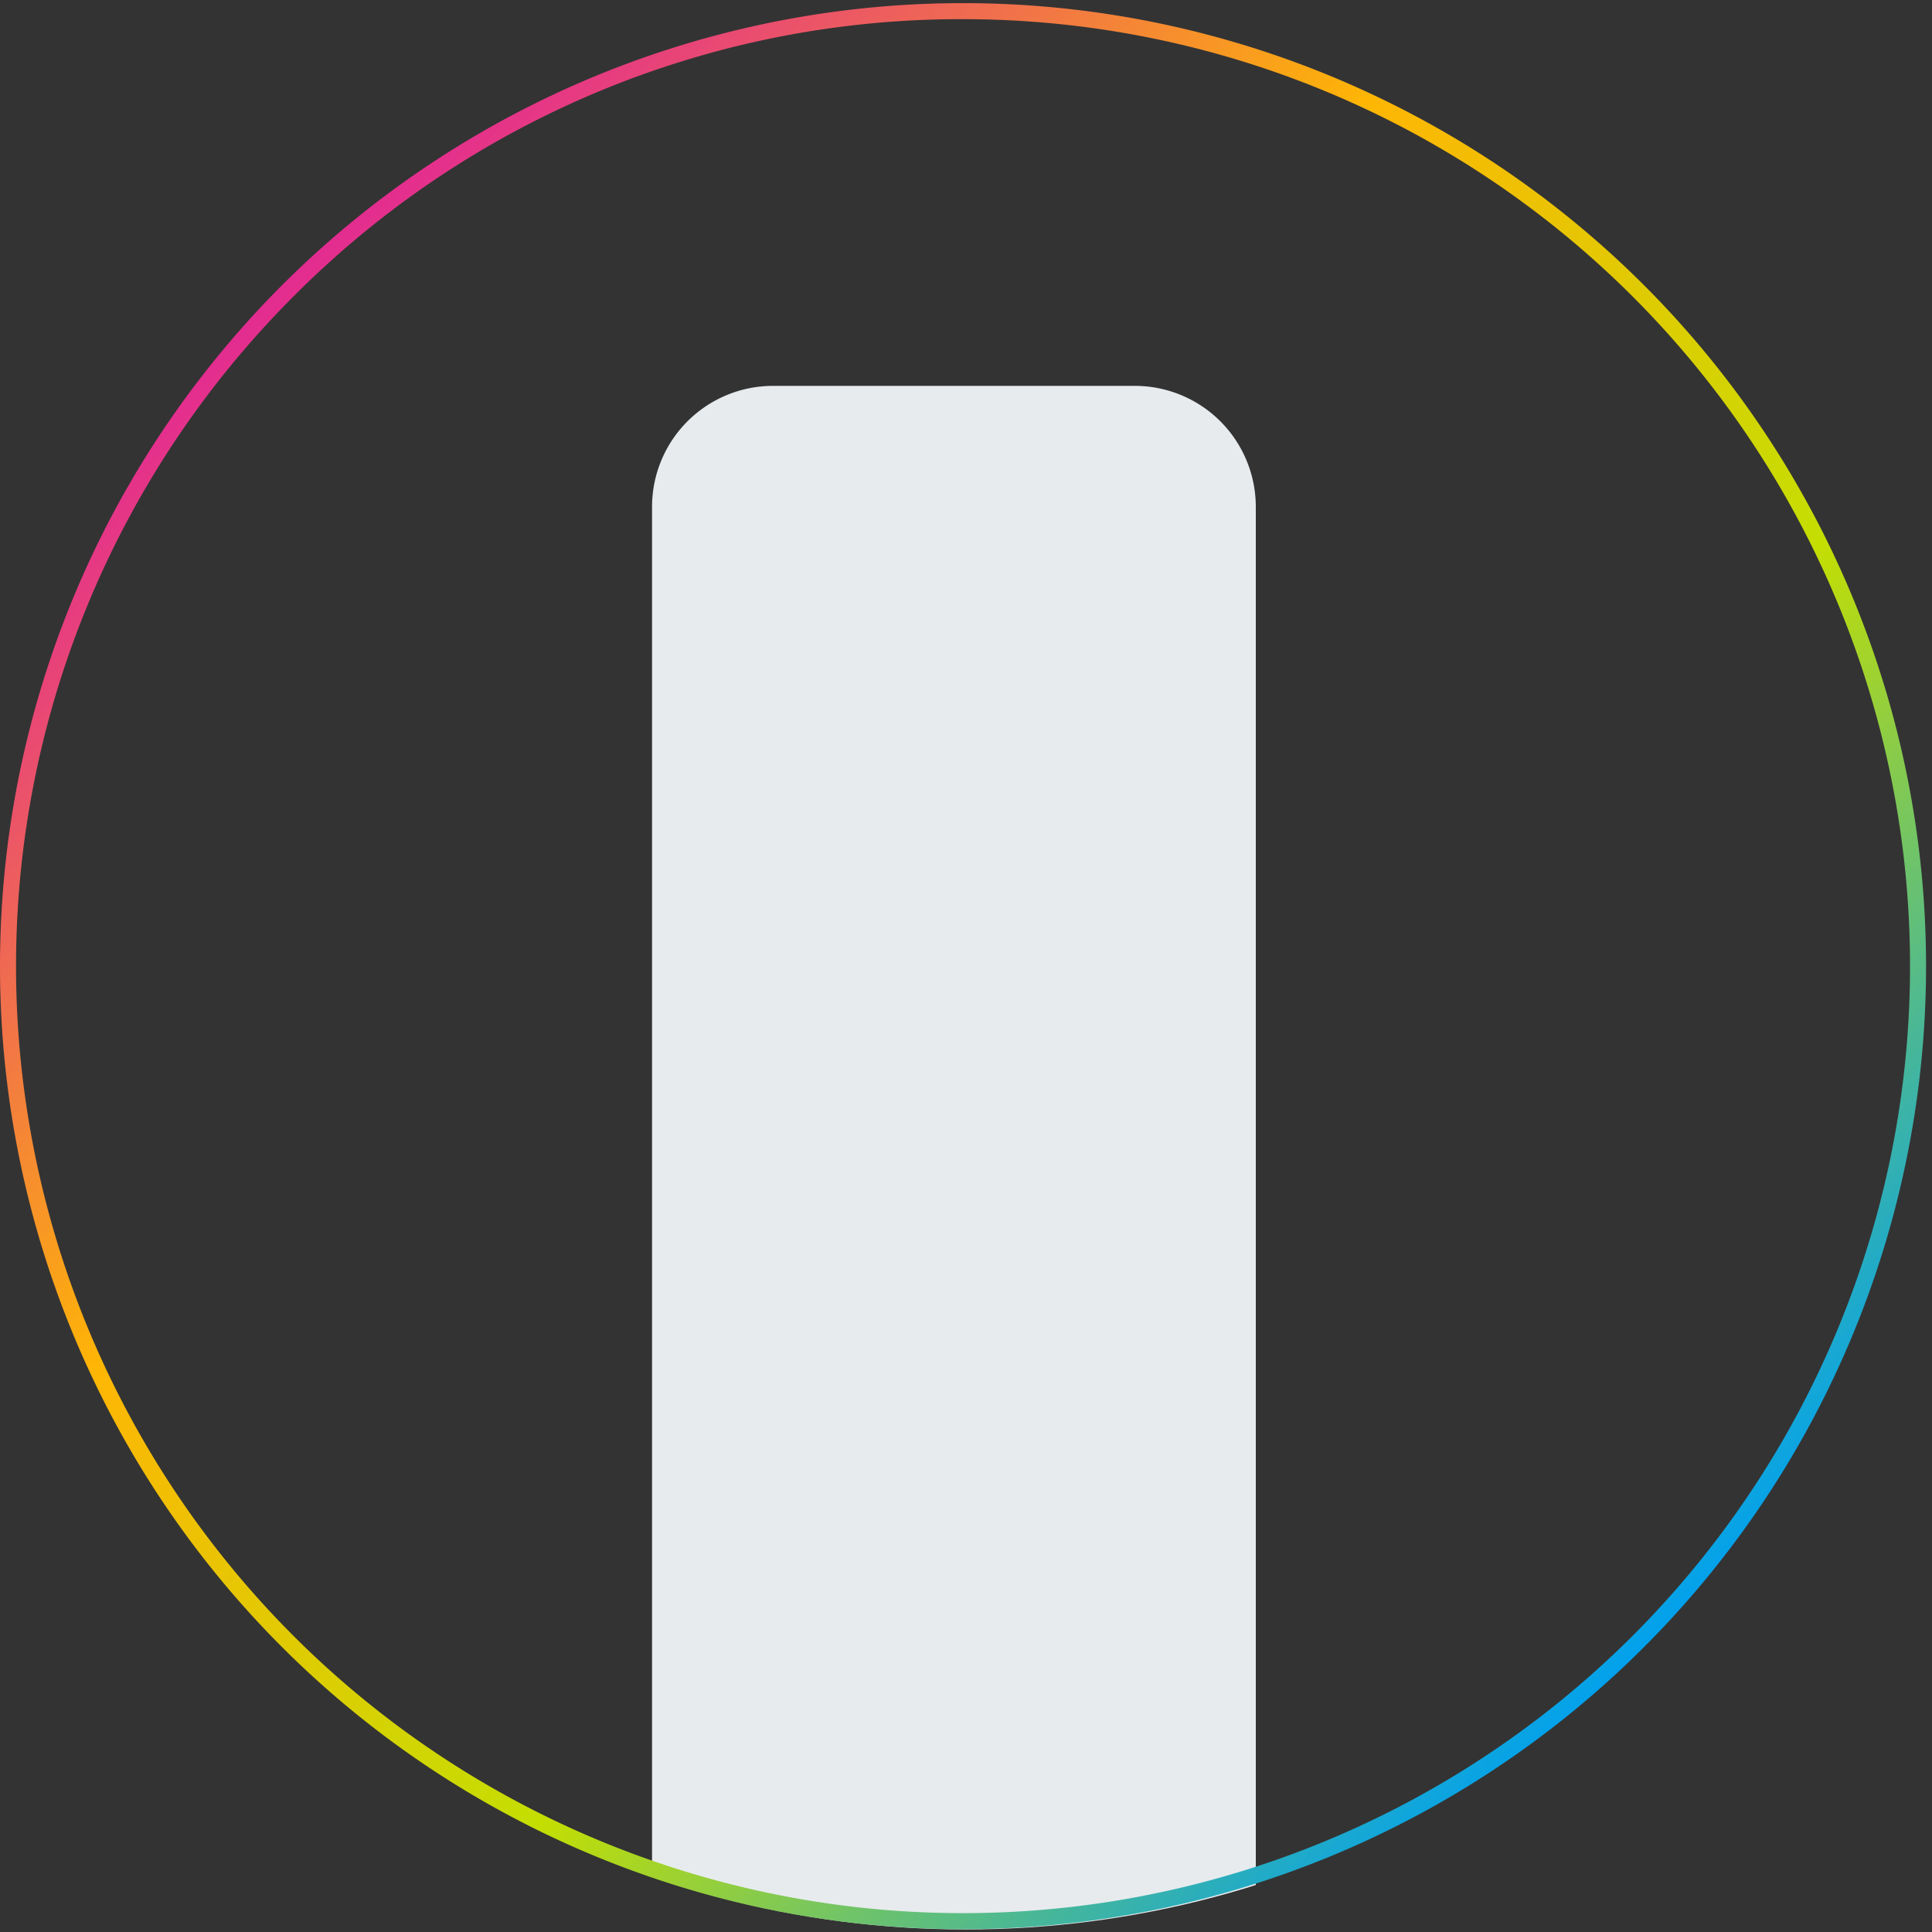 <svg xmlns="http://www.w3.org/2000/svg" xmlns:xlink="http://www.w3.org/1999/xlink" viewBox="0 0 260 260">
  <rect x="0" y="0" width="260" height="260" fill="#333333" stroke="none"/>
  <defs>
    <style>
      .cls-1 {
        fill: none;
      }

      .cls-2 {
        fill: url(#名称未設定グラデーション_2);
      }

      .cls-3 {
        clip-path: url(#clip-path);
      }

      .cls-4 {
        fill: #e7ebed;
      }
    </style>
    <linearGradient id="名称未設定グラデーション_2" data-name="名称未設定グラデーション 2" x1="35.15" y1="35.15" x2="204.85" y2="204.85" gradientUnits="userSpaceOnUse">
      <stop offset="0" stop-color="#e32b91"/>
      <stop offset="0.33" stop-color="#feb605"/>
      <stop offset="0.66" stop-color="#c4de02"/>
      <stop offset="1" stop-color="#02a1ed"/>
    </linearGradient>
    <clipPath id="clip-path">
      <ellipse class="cls-1" cx="130" cy="129.83" rx="130" ry="129.83"/>
    </clipPath>
    <symbol id="新規シンボル_18" data-name="新規シンボル 18" viewBox="0 0 240 240">
      <path class="cls-2" d="M120,2a118,118,0,0,1,83.44,201.44A118,118,0,0,1,36.56,36.56,117.22,117.22,0,0,1,120,2m0-2A120,120,0,1,0,240,120,120,120,0,0,0,120,0Z"/>
    </symbol>
  </defs>
  <g id="_Guide" data-name="//Guide">
    <g id="Group">
      <g class="cls-3">
        <path class="cls-4" d="M169,308.34a16.28,16.28,0,0,1-16.25,16.23H104a16.28,16.28,0,0,1-16.25-16.23V68.16A16.28,16.28,0,0,1,104,51.93h48.75A16.28,16.28,0,0,1,169,68.16Z"/>
      </g>
      <use width="240" height="240" transform="translate(0 0.42) scale(1.08 1.08)" xlink:href="#新規シンボル_18"/>
    </g>
  </g>
</svg>
